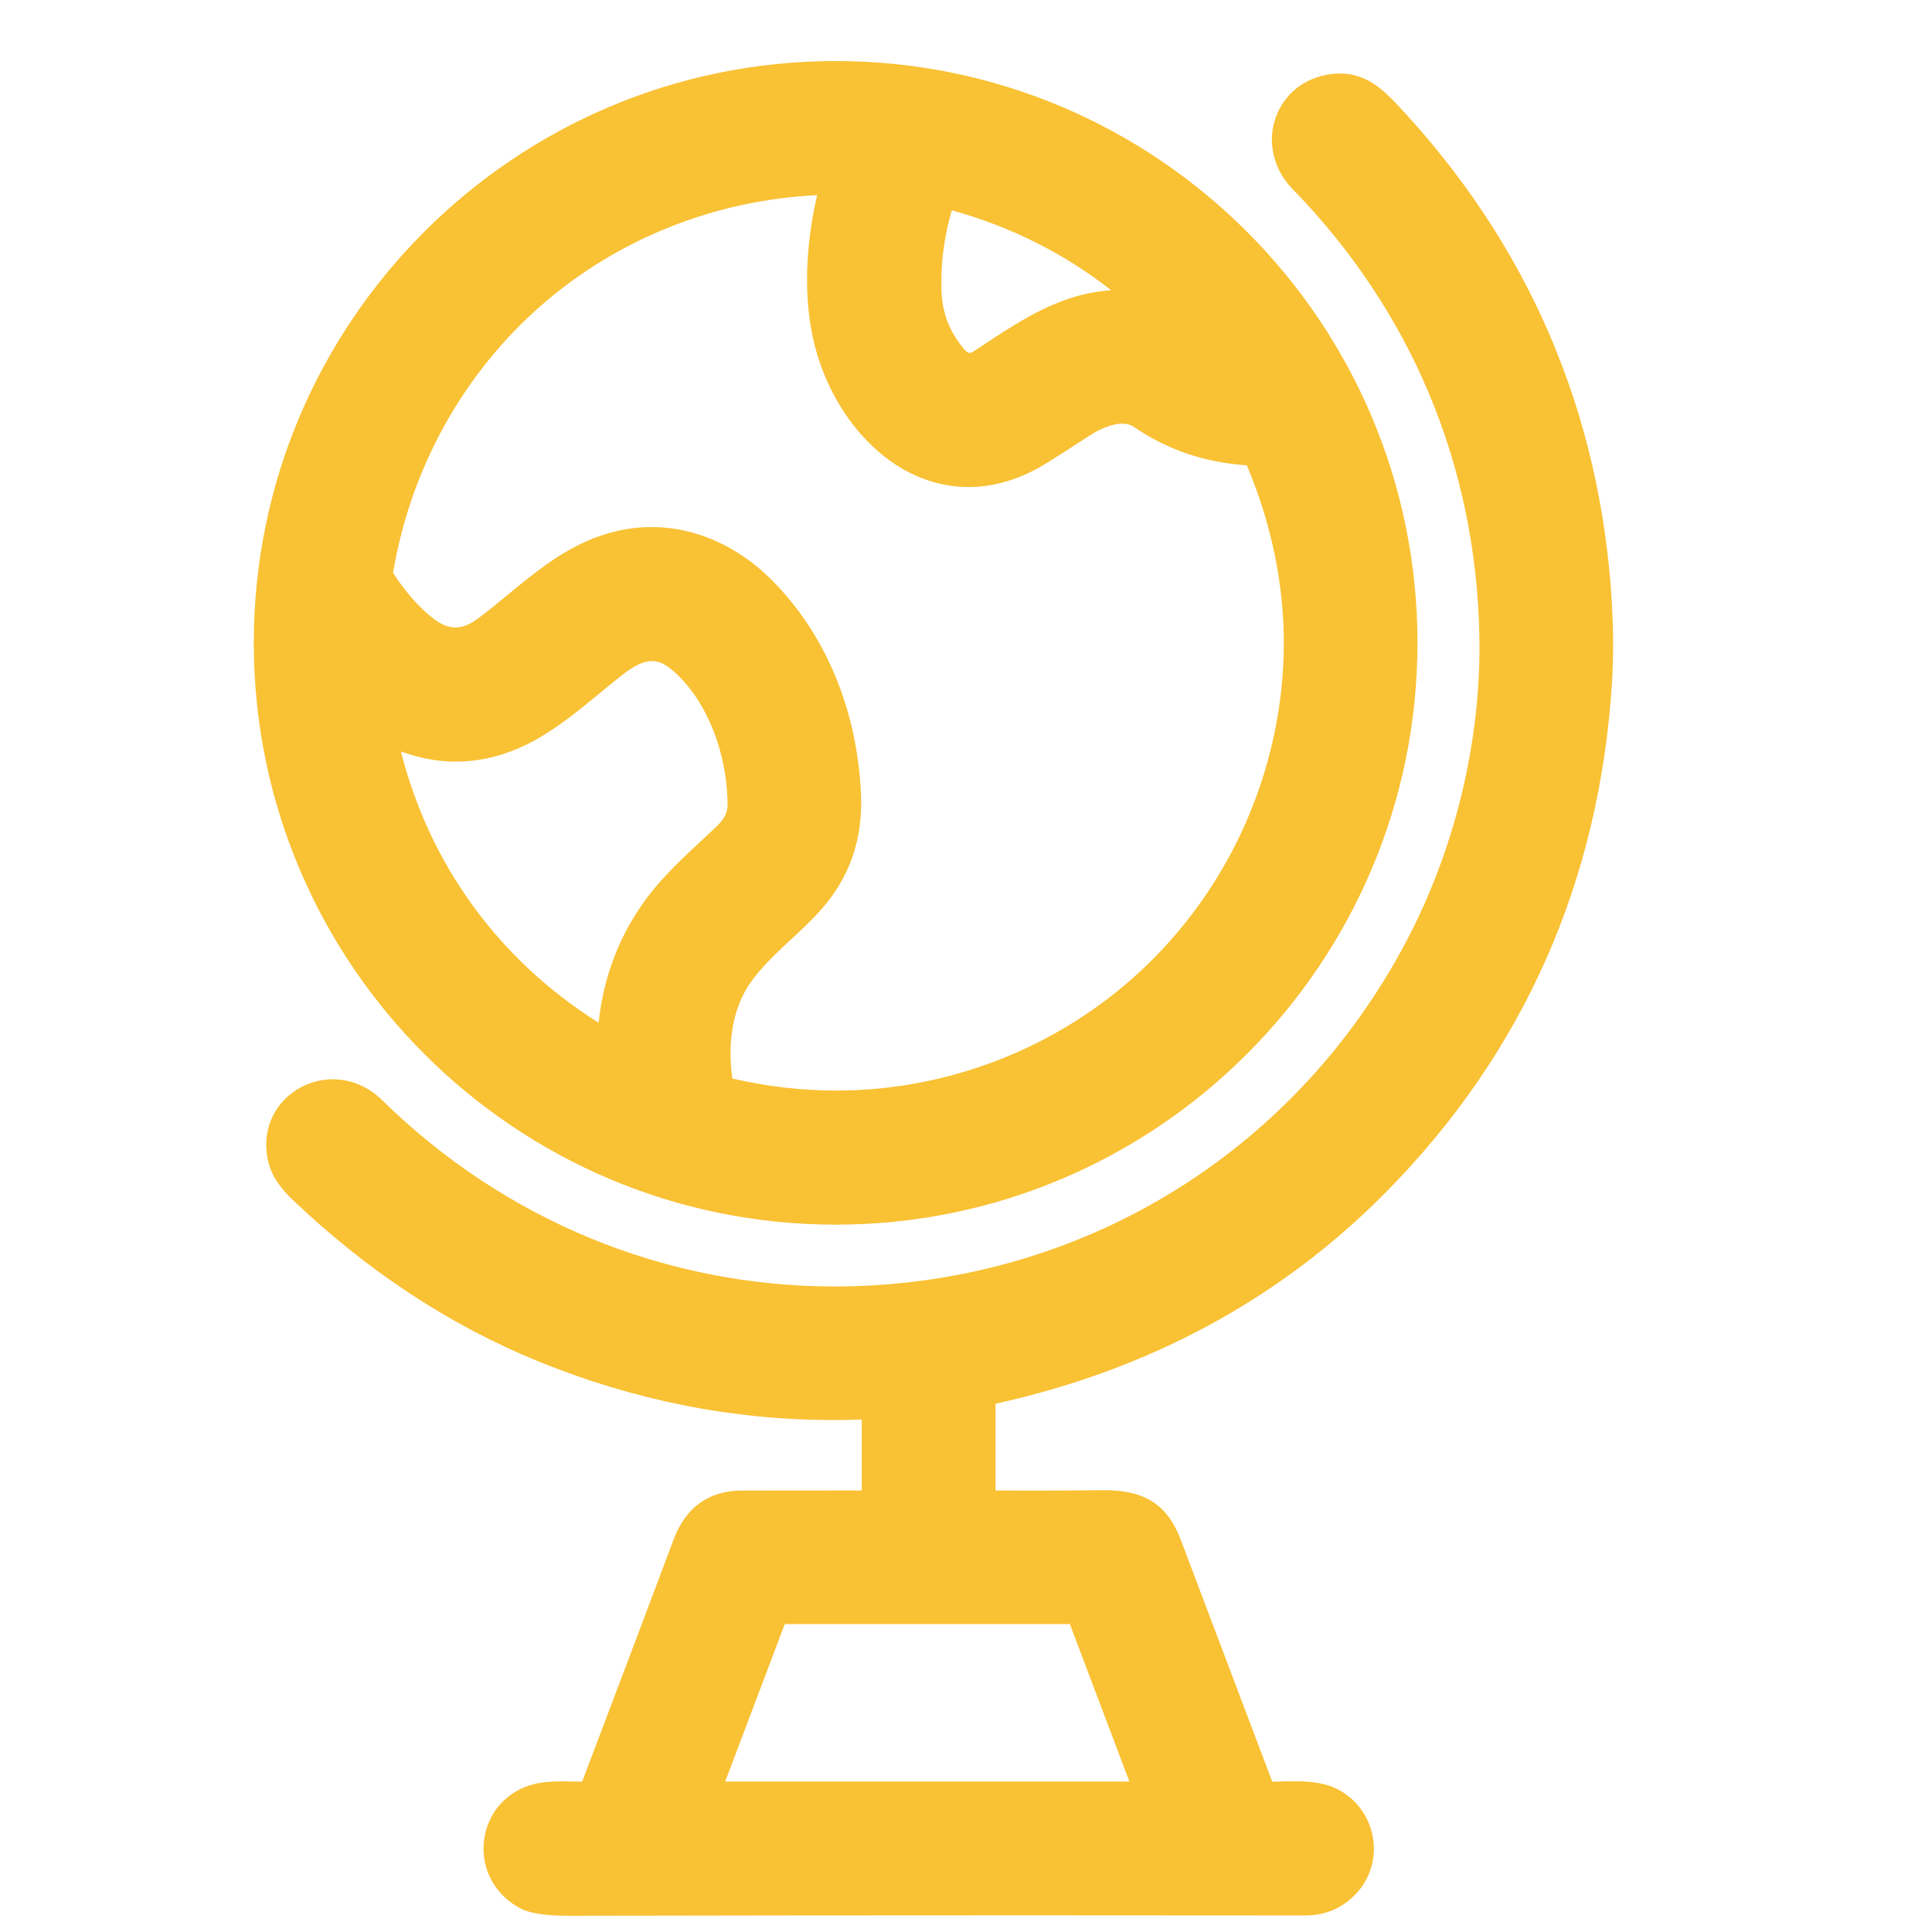 <svg width="25" height="25" viewBox="0 0 25 25" fill="none" xmlns="http://www.w3.org/2000/svg">
<g clip-path="url(#clip0_172_1978)">
<path d="M10.813 0.79C6.661 0.79 3.284 4.167 3.284 8.318C3.284 12.47 6.661 15.847 10.813 15.847C14.965 15.847 18.342 12.47 18.342 8.318C18.342 4.167 14.965 0.79 10.813 0.79ZM5.903 9.855C6.235 9.855 6.566 9.768 6.889 9.596C7.21 9.424 7.494 9.19 7.77 8.962C7.86 8.888 7.953 8.811 8.045 8.739C8.205 8.613 8.329 8.554 8.437 8.554C8.516 8.554 8.593 8.585 8.673 8.65C9.12 9.01 9.411 9.706 9.415 10.422C9.415 10.513 9.37 10.602 9.275 10.692C9.211 10.753 9.146 10.814 9.08 10.875C8.848 11.091 8.608 11.314 8.408 11.57C8.035 12.051 7.812 12.609 7.746 13.234C6.458 12.425 5.56 11.193 5.188 9.724C5.427 9.811 5.667 9.856 5.903 9.856V9.855ZM9.706 12.723C9.848 12.517 10.046 12.333 10.237 12.155C10.362 12.039 10.491 11.918 10.607 11.791C10.993 11.363 11.168 10.865 11.141 10.269C11.091 9.184 10.682 8.203 9.989 7.508C9.547 7.064 8.994 6.82 8.433 6.82C8.145 6.82 7.857 6.883 7.579 7.008C7.197 7.18 6.882 7.44 6.577 7.691C6.437 7.807 6.304 7.917 6.166 8.017C6.071 8.086 5.982 8.119 5.894 8.119C5.799 8.119 5.704 8.08 5.602 8C5.416 7.853 5.242 7.655 5.086 7.412C5.314 6.057 5.998 4.826 7.015 3.942C7.997 3.088 9.256 2.588 10.574 2.525C10.423 3.172 10.402 3.817 10.516 4.357C10.626 4.873 10.876 5.352 11.222 5.707C11.601 6.096 12.055 6.302 12.534 6.302C12.875 6.302 13.216 6.197 13.549 5.989C13.734 5.873 13.918 5.755 14.095 5.639C14.247 5.54 14.402 5.482 14.522 5.482C14.583 5.482 14.634 5.497 14.677 5.527C15.104 5.82 15.593 5.986 16.134 6.021C16.611 7.158 16.732 8.321 16.493 9.477C16.22 10.8 15.496 11.99 14.453 12.83C13.426 13.657 12.136 14.112 10.82 14.112C10.371 14.112 9.919 14.059 9.477 13.956C9.408 13.473 9.489 13.038 9.705 12.723H9.706ZM12.682 4.492L12.608 4.541C12.583 4.558 12.56 4.567 12.544 4.567C12.521 4.567 12.494 4.542 12.476 4.519C12.278 4.279 12.19 4.046 12.182 3.74C12.173 3.399 12.219 3.057 12.316 2.721C13.08 2.933 13.772 3.28 14.379 3.756C13.73 3.797 13.22 4.135 12.683 4.492L12.682 4.492Z" fill="#F9C134"/>
<path d="M20.859 7.82C20.715 5.339 19.78 3.163 18.08 1.354C17.888 1.15 17.673 0.951 17.338 0.951C17.296 0.951 17.252 0.954 17.208 0.961C16.873 1.008 16.61 1.222 16.504 1.531C16.397 1.845 16.481 2.195 16.723 2.443C18.263 4.023 19.1 6.022 19.143 8.225C19.17 9.581 18.829 10.997 18.181 12.212C16.797 14.812 14.22 16.464 11.288 16.633C11.127 16.642 10.965 16.647 10.805 16.647C8.608 16.647 6.527 15.79 4.944 14.235C4.768 14.062 4.542 13.966 4.307 13.966C4.037 13.966 3.779 14.092 3.616 14.304C3.454 14.516 3.405 14.786 3.479 15.062C3.521 15.215 3.619 15.365 3.78 15.519C4.746 16.442 5.816 17.147 6.963 17.615C8.198 18.119 9.48 18.375 10.773 18.375C10.898 18.375 11.025 18.373 11.151 18.368V19.287H10.714C10.337 19.287 9.967 19.287 9.604 19.288C9.173 19.288 8.874 19.502 8.716 19.923C8.309 21.008 7.911 22.061 7.533 23.054C7.524 23.054 7.516 23.054 7.508 23.054C7.469 23.054 7.431 23.054 7.392 23.053C7.352 23.052 7.311 23.051 7.271 23.051C7.163 23.051 7.037 23.055 6.914 23.085C6.558 23.172 6.302 23.462 6.262 23.823C6.221 24.189 6.412 24.534 6.747 24.701C6.87 24.761 7.066 24.79 7.367 24.79H7.378C9.307 24.786 11.297 24.784 13.291 24.784C14.478 24.784 15.677 24.785 16.889 24.786C17.143 24.786 17.36 24.696 17.535 24.517C17.733 24.315 17.815 24.039 17.762 23.759C17.709 23.481 17.524 23.247 17.268 23.134C17.099 23.059 16.901 23.05 16.747 23.05C16.688 23.05 16.628 23.051 16.57 23.053C16.534 23.054 16.498 23.055 16.463 23.055C16.044 21.945 15.649 20.902 15.279 19.925C15.11 19.475 14.815 19.283 14.296 19.283H14.273C13.966 19.287 13.662 19.289 13.371 19.289C13.206 19.289 13.043 19.288 12.882 19.287V18.164C14.87 17.727 16.566 16.809 17.926 15.435C19.713 13.629 20.7 11.403 20.86 8.82C20.879 8.505 20.878 8.169 20.858 7.822L20.859 7.82ZM10.155 21.015H13.844L14.614 23.053H9.384L10.155 21.015Z" fill="#F9C134"/>
</g>
<defs>
<clipPath id="clip0_172_1978">
<rect width="24" height="24" fill="white" transform="translate(0.079 0.79)"/>
</clipPath>
</defs>
</svg>
